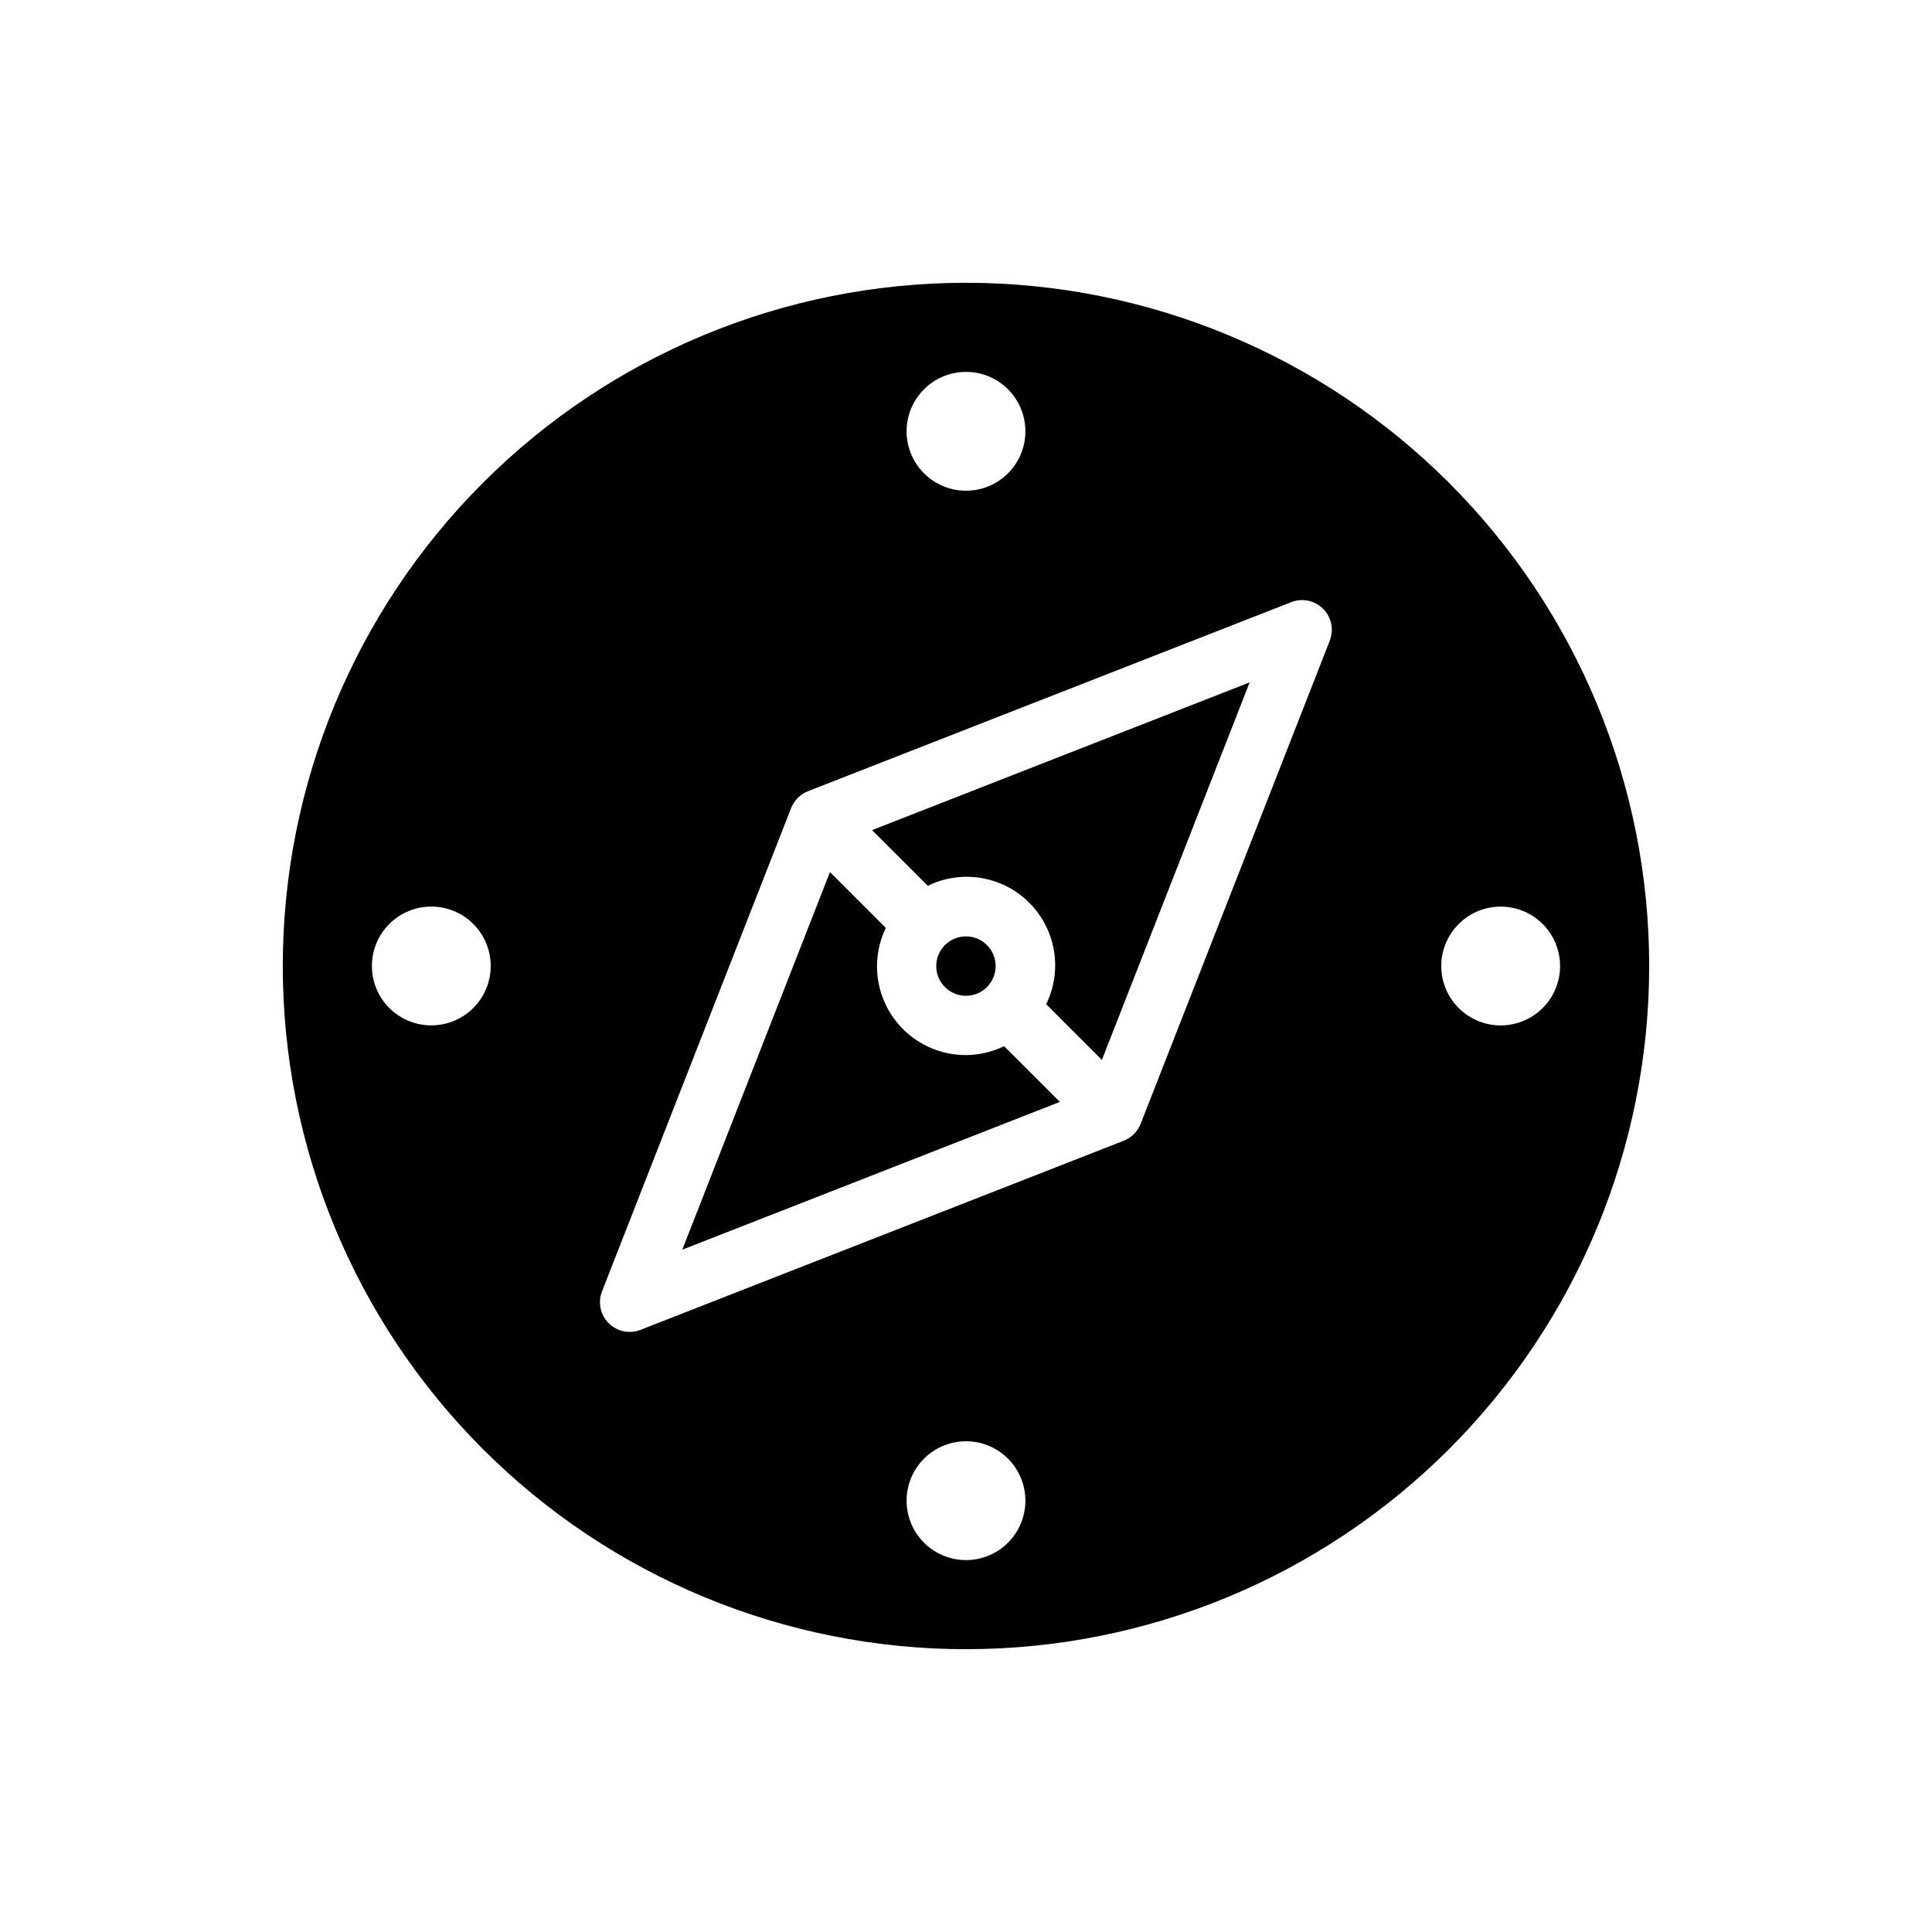 <?xml version="1.0" encoding="UTF-8"?>
<!-- Uploaded to: ICON Repo, www.svgrepo.com, Generator: ICON Repo Mixer Tools -->
<svg fill="#000000" width="800px" height="800px" version="1.1" viewBox="144 144 512 512" xmlns="http://www.w3.org/2000/svg">
 <g>
  <path d="m400 423.61c-8.102 0.027-15.645-4.117-19.961-10.969-4.32-6.848-4.809-15.441-1.297-22.738l-14.793-14.793-39.137 100.07 100.06-39.164-14.77-14.766c-3.152 1.527-6.606 2.332-10.105 2.359z"/>
  <path d="m405.55 405.58c3.07-3.07 3.07-8.047 0-11.121-2.25-2.254-5.637-2.926-8.578-1.707-2.941 1.219-4.859 4.09-4.859 7.273 0 3.184 1.918 6.055 4.859 7.273 2.941 1.215 6.328 0.543 8.578-1.711z"/>
  <path d="m389.88 378.74c5.894-2.879 12.723-3.156 18.832-0.773 6.109 2.387 10.938 7.223 13.32 13.332 2.383 6.109 2.102 12.938-0.781 18.828l14.762 14.762 39.156-100.05-100.07 39.148z"/>
  <path d="m400 218.94c-48.02 0-94.074 19.074-128.03 53.031-33.957 33.953-53.031 80.008-53.031 128.03s19.074 94.07 53.031 128.02c33.953 33.957 80.008 53.031 128.03 53.031s94.07-19.074 128.02-53.031c33.957-33.953 53.031-80.004 53.031-128.02s-19.074-94.074-53.031-128.03c-33.953-33.957-80.004-53.031-128.02-53.031zm0 23.617c4.176 0 8.18 1.656 11.133 4.609 2.949 2.953 4.609 6.957 4.609 11.133s-1.66 8.18-4.609 11.133c-2.953 2.953-6.957 4.613-11.133 4.613s-8.18-1.66-11.133-4.613c-2.953-2.953-4.613-6.957-4.613-11.133s1.66-8.18 4.613-11.133c2.953-2.953 6.957-4.609 11.133-4.609zm-141.7 173.18c-4.176 0-8.18-1.66-11.133-4.609-2.953-2.953-4.609-6.957-4.609-11.133s1.656-8.18 4.609-11.133c2.953-2.953 6.957-4.613 11.133-4.613s8.18 1.66 11.133 4.613c2.953 2.953 4.613 6.957 4.613 11.133s-1.66 8.18-4.613 11.133c-2.953 2.949-6.957 4.609-11.133 4.609zm141.7 141.7c-4.176 0-8.18-1.656-11.133-4.609-2.953-2.953-4.613-6.957-4.613-11.133 0-4.176 1.66-8.18 4.613-11.133 2.953-2.953 6.957-4.613 11.133-4.613s8.18 1.66 11.133 4.613c2.949 2.953 4.609 6.957 4.609 11.133 0 4.176-1.66 8.18-4.609 11.133-2.953 2.953-6.957 4.609-11.133 4.609zm96.391-243.62-50.113 128.02c-0.801 2.043-2.418 3.66-4.461 4.461l-128.02 50.105c-2.926 1.172-6.266 0.484-8.492-1.742-2.227-2.227-2.914-5.566-1.742-8.492l50.098-128.03v0.004c0.801-2.047 2.418-3.664 4.465-4.465l128.04-50.09h-0.004c2.918-1.16 6.242-0.477 8.465 1.738s2.918 5.535 1.77 8.457zm45.305 101.93c-4.176 0-8.18-1.66-11.133-4.609-2.953-2.953-4.613-6.957-4.613-11.133s1.66-8.18 4.613-11.133c2.953-2.953 6.957-4.613 11.133-4.613 4.176 0 8.18 1.66 11.133 4.613 2.953 2.953 4.609 6.957 4.609 11.133s-1.656 8.18-4.609 11.133c-2.953 2.949-6.957 4.609-11.133 4.609z"/>
 </g>
</svg>